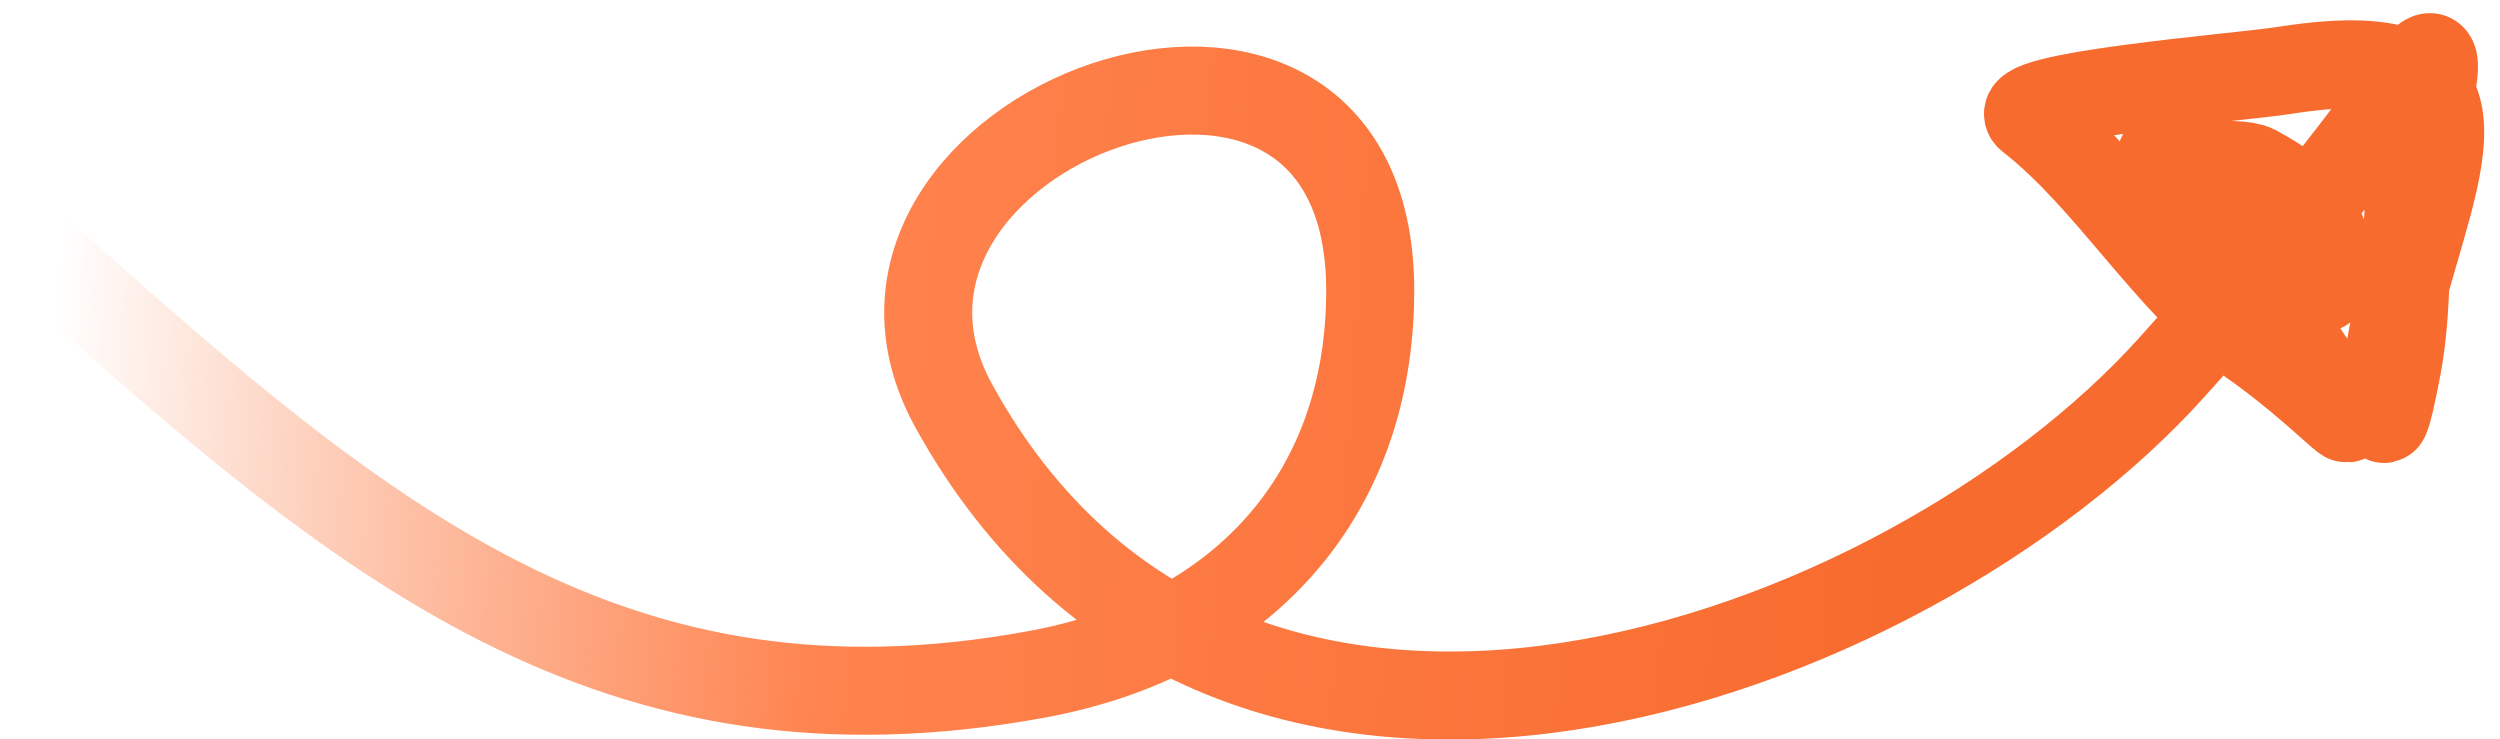 <svg width="142" height="42" viewBox="0 0 142 42" fill="none" xmlns="http://www.w3.org/2000/svg">
<path d="M2.754 14.813C20.726 30.861 34.88 42.75 58.956 38.29C70.448 36.161 77.801 28.248 77.828 16.556C77.877 -4.719 45.589 7.458 54.175 23.056C69.915 51.65 108.247 37.704 123.397 20.823C127.812 15.904 132.731 10.221 136.477 4.869C139.727 0.227 137.597 6.806 137.186 8.974C136.424 12.99 136.908 16.886 136.163 20.812C134.86 27.682 135.373 20.968 136.154 17.872C138.392 8.992 142.496 1.989 129.721 4.003C127.15 4.408 113.746 5.455 115.316 6.671C119.769 10.118 123.317 16.229 127.629 19.216C133.531 23.304 135.718 27.275 129.851 18.569C127.936 15.728 125.806 13.331 123.812 10.627C120.526 6.172 125.879 11.395 126.16 12.075C126.974 14.05 130.704 17.043 127.774 13.07C127.019 12.047 123.381 8.344 124.714 9.166C128.92 11.76 132.109 18.977 132.192 15.429C132.263 12.447 130.81 11.082 128.092 9.599C127.166 9.094 122.462 9.428 123.976 10.361" stroke="url(#paint0_linear_716_8206)" stroke-width="5" stroke-linecap="round"/>
<defs>
<linearGradient id="paint0_linear_716_8206" x1="117.462" y1="21.973" x2="-12.788" y2="13.535" gradientUnits="userSpaceOnUse">
<stop offset="0.07" stop-color="#F86B2E"/>
<stop offset="0.531" stop-color="#FF834E"/>
<stop offset="0.875" stop-color="#F86B2E" stop-opacity="0"/>
</linearGradient>
</defs>
</svg>
